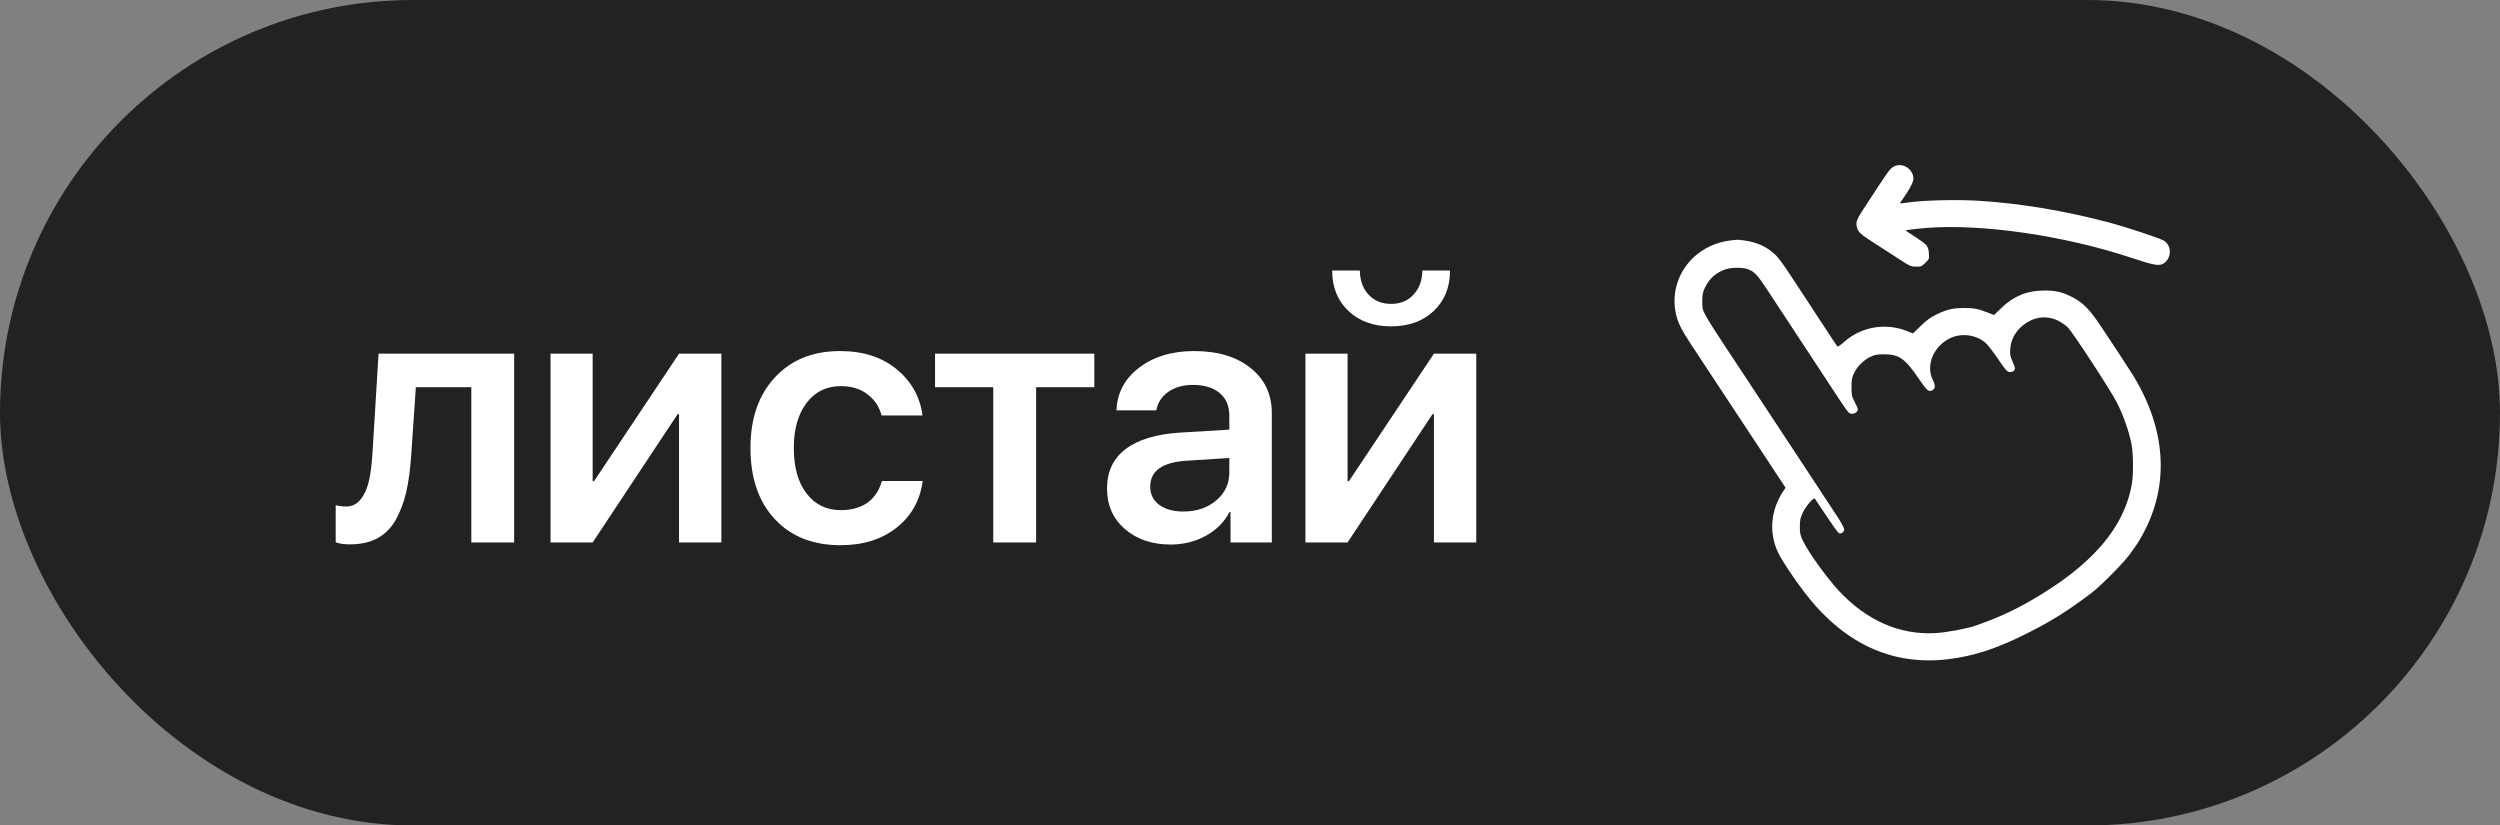 <?xml version="1.0" encoding="UTF-8"?> <svg xmlns="http://www.w3.org/2000/svg" width="106" height="35" viewBox="0 0 106 35" fill="none"><rect x="0" y="0" width="106" height="35" fill="#808080" stroke="none"/><rect width="106" height="35" rx="17.5" fill="#222222"></rect><path d="M17.435 19.294C17.396 19.899 17.325 20.424 17.223 20.869C17.12 21.308 16.971 21.701 16.776 22.048C16.581 22.39 16.322 22.648 15.999 22.824C15.677 22.995 15.289 23.081 14.835 23.081C14.586 23.081 14.386 23.051 14.234 22.993V21.418C14.366 21.457 14.513 21.477 14.674 21.477C14.923 21.477 15.128 21.377 15.289 21.176C15.45 20.976 15.567 20.717 15.641 20.4C15.714 20.082 15.765 19.682 15.794 19.199L16.051 14.995H21.8V23H19.984V16.416H17.633L17.435 19.294ZM25.129 23H23.342V14.995H25.129V20.4H25.188L28.791 14.995H30.586V23H28.791V17.558H28.733L25.129 23ZM39.115 17.617H37.379C37.282 17.241 37.081 16.94 36.779 16.716C36.481 16.486 36.102 16.372 35.643 16.372C35.043 16.372 34.562 16.608 34.2 17.082C33.839 17.556 33.658 18.193 33.658 18.994C33.658 19.814 33.839 20.459 34.2 20.927C34.562 21.396 35.045 21.63 35.651 21.63C36.105 21.63 36.481 21.525 36.779 21.315C37.077 21.101 37.282 20.793 37.394 20.393H39.122C39.01 21.223 38.639 21.884 38.009 22.377C37.384 22.871 36.593 23.117 35.636 23.117C34.469 23.117 33.541 22.748 32.853 22.011C32.164 21.274 31.82 20.268 31.82 18.994C31.82 17.744 32.164 16.748 32.853 16.005C33.541 15.258 34.464 14.885 35.621 14.885C36.593 14.885 37.391 15.141 38.016 15.654C38.641 16.166 39.008 16.821 39.115 17.617ZM46.399 14.995V16.416H43.931V23H42.114V16.416H39.646V14.995H46.399ZM50.175 21.689C50.731 21.689 51.195 21.533 51.566 21.22C51.938 20.908 52.123 20.51 52.123 20.026V19.419L50.292 19.536C49.276 19.604 48.769 19.97 48.769 20.634C48.769 20.956 48.896 21.213 49.15 21.403C49.408 21.594 49.75 21.689 50.175 21.689ZM49.64 23.088C48.849 23.088 48.2 22.868 47.692 22.429C47.189 21.989 46.938 21.416 46.938 20.707C46.938 19.995 47.201 19.438 47.729 19.038C48.261 18.637 49.032 18.405 50.043 18.342L52.123 18.217V17.631C52.123 17.211 51.986 16.889 51.713 16.665C51.444 16.435 51.064 16.32 50.57 16.32C50.16 16.32 49.816 16.418 49.538 16.613C49.259 16.809 49.089 17.07 49.025 17.397H47.34C47.365 16.665 47.682 16.064 48.293 15.595C48.908 15.122 49.687 14.885 50.629 14.885C51.63 14.885 52.428 15.124 53.024 15.602C53.625 16.081 53.925 16.718 53.925 17.514V23H52.174V21.711H52.13C51.911 22.136 51.574 22.473 51.12 22.722C50.67 22.966 50.177 23.088 49.64 23.088ZM56.485 11.472H57.657C57.662 11.887 57.784 12.226 58.023 12.49C58.267 12.753 58.587 12.885 58.982 12.885C59.378 12.885 59.695 12.753 59.935 12.49C60.179 12.226 60.303 11.887 60.308 11.472H61.48C61.48 12.18 61.251 12.751 60.791 13.185C60.333 13.62 59.73 13.837 58.982 13.837C58.235 13.837 57.632 13.62 57.173 13.185C56.714 12.751 56.485 12.18 56.485 11.472ZM57.137 23H55.35V14.995H57.137V20.4H57.195L60.799 14.995H62.593V23H60.799V17.558H60.74L57.137 23Z" fill="white"></path><path fill-rule="evenodd" clip-rule="evenodd" d="M80.277 7.074C80.114 7.176 80.106 7.187 79.03 8.834C78.719 9.309 78.676 9.425 78.733 9.634C78.791 9.849 78.891 9.938 79.522 10.341C79.804 10.521 80.255 10.812 80.525 10.988C80.987 11.289 81.028 11.307 81.243 11.307C81.454 11.307 81.483 11.295 81.636 11.143C81.799 10.982 81.802 10.974 81.784 10.733C81.762 10.432 81.715 10.377 81.18 10.027L80.786 9.77L80.968 9.739C81.069 9.722 81.382 9.689 81.664 9.666C84.034 9.475 87.542 9.988 90.417 10.946C91.326 11.249 91.556 11.288 91.737 11.17C92.083 10.945 92.089 10.412 91.747 10.203C91.581 10.101 90.135 9.622 89.429 9.435C87.545 8.936 85.685 8.626 83.902 8.513C83.027 8.457 81.619 8.488 80.985 8.575C80.758 8.607 80.567 8.628 80.561 8.622C80.555 8.617 80.603 8.54 80.667 8.452C80.936 8.083 81.13 7.719 81.13 7.584C81.13 7.152 80.631 6.854 80.277 7.074ZM73.35 10.199C71.783 10.399 70.74 11.807 71.057 13.294C71.138 13.675 71.285 13.972 71.719 14.631C72.23 15.408 73.035 16.626 73.547 17.401C73.786 17.762 74.37 18.648 74.845 19.369L75.708 20.681L75.624 20.805C75.073 21.621 74.989 22.587 75.395 23.436C75.552 23.762 76.042 24.503 76.493 25.095C78.156 27.274 80.196 28.232 82.578 27.953C83.662 27.825 84.623 27.515 85.887 26.885C86.951 26.355 87.67 25.906 88.686 25.137C89.053 24.86 90.023 23.883 90.276 23.536C90.624 23.059 90.661 23.003 90.843 22.674C92.011 20.554 91.85 18.153 90.383 15.821C90.168 15.48 89.633 14.665 89.083 13.841C88.603 13.121 88.328 12.839 87.88 12.607C87.447 12.382 87.17 12.316 86.673 12.318C85.942 12.322 85.392 12.546 84.855 13.06L84.545 13.357L84.296 13.259C83.875 13.094 83.689 13.057 83.281 13.06C82.787 13.064 82.564 13.115 82.124 13.325C81.853 13.455 81.699 13.566 81.443 13.815L81.113 14.137L80.854 14.035C79.948 13.675 78.908 13.855 78.194 14.496C78.049 14.627 77.925 14.709 77.904 14.688C77.885 14.668 77.705 14.399 77.504 14.089C77.303 13.78 76.934 13.217 76.684 12.838C76.435 12.459 76.061 11.89 75.853 11.574C75.645 11.258 75.397 10.922 75.302 10.828C74.952 10.482 74.522 10.277 73.985 10.2C73.678 10.156 73.682 10.156 73.35 10.199ZM73.199 11.408C72.777 11.539 72.47 11.807 72.283 12.208C72.197 12.392 72.177 12.5 72.175 12.769C72.174 13.072 72.187 13.127 72.322 13.384C72.403 13.54 72.746 14.082 73.083 14.59C73.42 15.098 73.811 15.689 73.951 15.903C74.092 16.118 74.511 16.755 74.884 17.319C75.256 17.883 75.731 18.603 75.939 18.919C76.147 19.235 76.463 19.715 76.642 19.986C77.053 20.61 77.562 21.385 77.917 21.926C78.069 22.157 78.193 22.392 78.193 22.447C78.193 22.558 78.071 22.647 77.972 22.609C77.937 22.596 77.7 22.268 77.444 21.881C77.188 21.493 76.966 21.161 76.95 21.142C76.897 21.08 76.568 21.459 76.441 21.729C76.335 21.953 76.315 22.044 76.314 22.323C76.312 22.61 76.329 22.689 76.441 22.924C76.669 23.404 77.43 24.466 77.949 25.03C79.118 26.3 80.552 26.933 82.061 26.843C82.554 26.814 83.407 26.655 83.775 26.524C84.692 26.199 85.337 25.907 86.078 25.483C88.697 23.983 90.093 22.364 90.398 20.469C90.461 20.076 90.451 19.217 90.377 18.837C90.275 18.304 90.028 17.601 89.758 17.073C89.477 16.526 87.91 14.125 87.673 13.88C87.59 13.794 87.401 13.665 87.254 13.593C86.738 13.34 86.146 13.444 85.689 13.868C85.415 14.122 85.261 14.436 85.235 14.792C85.218 15.034 85.23 15.106 85.324 15.308C85.383 15.438 85.432 15.576 85.432 15.616C85.432 15.72 85.331 15.788 85.197 15.773C85.099 15.762 85.024 15.676 84.721 15.226C84.523 14.933 84.284 14.624 84.19 14.54C83.796 14.19 83.161 14.107 82.679 14.342C81.978 14.684 81.644 15.492 81.95 16.106C82.067 16.343 82.065 16.46 81.94 16.541C81.786 16.641 81.707 16.573 81.341 16.035C80.775 15.203 80.519 15.024 79.889 15.022C79.595 15.021 79.5 15.038 79.31 15.127C79.02 15.263 78.747 15.533 78.611 15.821C78.52 16.012 78.503 16.103 78.504 16.416C78.505 16.751 78.517 16.809 78.639 17.041C78.712 17.181 78.772 17.323 78.772 17.356C78.772 17.453 78.651 17.545 78.523 17.545C78.386 17.545 78.381 17.537 77.646 16.416C77.055 15.512 76.898 15.275 76.055 13.995C75.669 13.408 75.164 12.641 74.933 12.29C74.502 11.635 74.382 11.509 74.091 11.408C73.883 11.335 73.434 11.335 73.199 11.408Z" fill="white"></path></svg> 